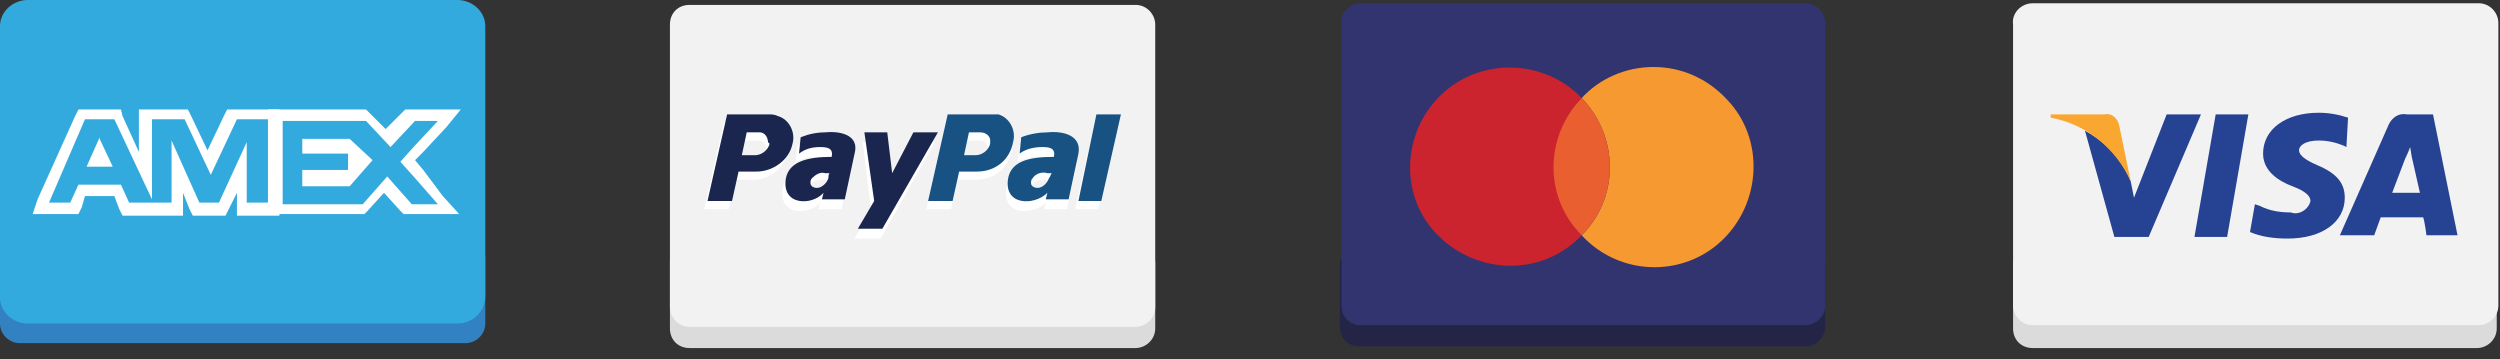 <svg xmlns="http://www.w3.org/2000/svg" width="153" height="22" viewBox="0 0 153 22">
    <rect x="0" y="0" width="153" height="22" fill="#333333" stroke="none"/>
    <g fill="none" fill-rule="nonzero">
        <path fill="#3281C1" d="M0 15.7h29.7v4.1c0 .7-.6 1.2-1.2 1.2H1.2C.6 21 0 20.5 0 19.8v-4.1z"/>
        <path fill="#33AADE" d="M28 19.8H1.7c-.9 0-1.7-.7-1.7-1.6V1.6C0 .7.8 0 1.7 0H28c.9 0 1.7.7 1.7 1.6v16.5c0 1-.8 1.7-1.7 1.7z"/>
        <path fill="#33AADE" d="M14.8 12.8v-2.6l-1.2 2.6H12l-1.2-2.6v2.6H7.7l-.5-1.2H5l-.4 1.2H2.5L5 7h2.2l1.7 3.8V7h2.5l1.4 3 1.3-3h2.7v5.8z"/>
        <path fill="#FFF" d="M16.4 7.3v5.1h-1.3V8.7l-1.7 3.7h-1.2l-1.7-3.8v3.8H7.9l-.5-1.1H4.8l-.5 1.1H3l2.2-5.1H7l2.3 4.9V7.3h2l1.6 3.4 1.6-3.4h1.9zm.7-.6h-3.2l-.2.4-1 2.1-1-2.1-.2-.4h-3v2.6l-1-2.2-.1-.4H4.8l-.2.4-2.3 5.1-.3.9h2.8l.2-.4.2-.7H7l.3.8.2.4h3.7v-1.4l.4 1 .2.4h2l.2-.4.5-1v1.4h2.6V6.7z"/>
        <path fill="#FFF" d="M6.1 10.2h-.8l.8-1.8v.1l.8 1.7z"/>
        <path fill="#33AADE" d="M25 12.8l-1.4-1.6-1.4 1.5h-5.4V7h5.6l1.3 1.4L25 7h2.5l-1.9 2.1-.7.7.7.9 1.9 2.1z"/>
        <path fill="#FFF" d="M26.8 7.4l-1.4 1.5-.9 1 .9 1 1.4 1.6h-1.6l-1.5-1.7-1.5 1.7h-4.9V7.4h5.1L23.9 9l1.5-1.6h1.4zm1.4-.7h-3.4l-.2.2-1 1-1-1-.2-.2h-6v6.4h5.9l.2-.2 1-1.1 1 1.1.2.2h3.4l-1-1.1-1.2-1.6-.5-.6.5-.5 1.4-1.5.9-1.1z"/>
        <path fill="#FFF" d="M21.4 11.4h-2.9v-1h2.8v-1h-2.8v-.9h2.9l1.4 1.3z"/>
        <path fill="#DCDBDB" d="M41 16h29.7v4.1c0 .7-.6 1.2-1.2 1.2H42.2c-.7 0-1.2-.5-1.2-1.2V16z"/>
        <path fill="#F2F2F2" d="M42.2.3h27.3c.7 0 1.2.6 1.2 1.2v17.3c0 .7-.6 1.2-1.2 1.2H42.2c-.7 0-1.2-.6-1.2-1.2V1.5c0-.7.5-1.2 1.2-1.2z"/>
        <path fill="#FFF" d="M64 8.6c-.5 0-1.1.1-1.6.3l-.1 1c.4-.2.9-.3 1.4-.3.5 0 .8.1.7.6-1.6 0-2.6.3-2.8 1.3-.3 1.7 1.6 1.7 2.4.9l-.1.4h1.4l.6-2.8c.1-1.1-1-1.4-1.9-1.4zm.1 2.8c-.1.4-.4.6-.7.6-.2 0-.4-.1-.4-.3 0-.1 0-.2.1-.3.2-.3.5-.4.8-.4h.3c-.1.2-.1.3-.1.4zM67 7.5l-1.2 5.3h1.4l1.2-5.3zM60.5 7.5h-2.6l-1.2 5.3h1.5l.4-1.8h1.1c1.1 0 2-.7 2.2-1.7.2-.7-.2-1.5-1-1.7-.2-.1-.3-.1-.4-.1zm0 1.8c-.2.4-.5.7-.9.7h-.7l.3-1.4h.8c.3 0 .5.3.5.7-.1-.1-.1 0 0 0zM50.4 8.6c-.5 0-1.1.1-1.6.3l-.1 1c.4-.2.9-.3 1.3-.3.5 0 .8.1.7.6-1.5 0-2.6.3-2.8 1.3-.3 1.7 1.6 1.7 2.3.9l-.1.4h1.4l.6-2.8c.3-1.1-.8-1.4-1.7-1.4zm.1 2.8c-.1.3-.4.6-.7.6-.2 0-.4-.1-.4-.3 0-.1 0-.2.1-.3.2-.3.5-.4.8-.4h.3c-.1.1-.1.3-.1.4zM52.8 8.7h1.4l.2 2.4 1.4-2.4h1.4l-3.3 5.9h-1.6l1-1.8zM46.9 7.5h-2.6l-1.2 5.3h1.5L45 11h1.1c1 0 1.9-.7 2.1-1.7.2-.7-.2-1.5-.9-1.7-.1-.1-.2-.1-.4-.1zm0 1.8c-.1.4-.5.7-.9.7h-.7l.3-1.4h.8c.3 0 .5.2.5.5v.2z"/>
        <path fill="#175283" d="M64.1 8.1c-.5 0-1.1.1-1.6.3l-.1 1c.4-.3.9-.4 1.4-.4.5 0 .8.1.7.6-1.6 0-2.6.3-2.8 1.3-.3 1.7 1.6 1.7 2.4.9l-.1.4h1.4l.6-2.8c.2-1.1-.9-1.4-1.9-1.3zm.1 2.8c-.1.3-.4.6-.7.6-.2 0-.4-.1-.4-.3 0-.1 0-.2.1-.3.2-.3.6-.4.9-.3h.3c-.1 0-.1.2-.2.3zM67.1 7L66 12.3h1.4L68.6 7zM60.6 7H58l-1.2 5.3h1.5l.4-1.8h1.1c1.1 0 2-.7 2.2-1.8.2-.7-.2-1.5-.9-1.7h-.5zm0 1.8c-.1.4-.5.7-.9.7H59l.3-1.4h.7c.3 0 .6.2.6.5v.2z"/>
        <path fill="#1A264E" d="M50.5 8.1c-.5 0-1 .1-1.5.3l-.1 1c.4-.3.8-.4 1.3-.4s.8.1.7.6c-1.5 0-2.6.3-2.8 1.3-.3 1.7 1.6 1.7 2.3.9l-.1.4h1.4l.6-2.8c.3-1.1-.8-1.4-1.8-1.3zm.2 2.8c-.1.3-.4.6-.7.6-.2 0-.4-.1-.4-.3 0-.1 0-.2.1-.3.2-.2.5-.4.8-.3h.3c-.1 0-.1.2-.1.3zM52.9 8.1h1.4l.3 2.5 1.3-2.5h1.5L54 14h-1.5l1-1.7zM47.1 7h-2.6l-1.2 5.3h1.5l.4-1.8h1.1c1 0 2-.7 2.2-1.7.2-.7-.2-1.5-.9-1.7-.2-.1-.4-.1-.5-.1zm0 1.8c-.1.4-.5.7-.9.7h-.8l.3-1.4h.8c.3 0 .5.3.5.6l.1.1z"/>
        <path fill="#242446" d="M82 15.9h29.7V20c0 .7-.6 1.2-1.2 1.2H83.2c-.7 0-1.2-.5-1.2-1.2v-4.1z"/>
        <path fill="#31346F" d="M83.3.2h27.2c.7 0 1.2.6 1.2 1.2v17.3c0 .7-.6 1.2-1.2 1.2H83.3c-.7 0-1.2-.5-1.2-1.2V1.5C82 .8 82.6.2 83.3.2z"/>
        <path fill="#F69931" d="M101.2 4.1c-1.7 0-3.3.7-4.4 1.9 2.3 2.4 2.3 6.1 0 8.4 2.3 2.5 6.2 2.6 8.6.3 2.4-2.3 2.6-6.2.3-8.6-1.2-1.3-2.8-2-4.5-2z"/>
        <path fill="#CB242E" d="M96.8 6c-2.3-2.4-6.2-2.5-8.6-.2-2.4 2.3-2.6 6.2-.2 8.6 2.4 2.4 6.2 2.5 8.6.2l.2-.2c-2.2-2.3-2.2-6 0-8.4z"/>
        <path fill="#EA5F30" d="M96.8 6c-2.3 2.4-2.3 6.1 0 8.4 2.3-2.3 2.3-6 0-8.4z"/>
        <path fill="#DCDBDB" d="M123.1 16h29.7v4.1c0 .7-.6 1.2-1.2 1.2h-27.2c-.7 0-1.2-.5-1.2-1.2V16h-.1z"/>
        <path fill="#F2F2F2" d="M124.4.2h27.3c.7 0 1.2.6 1.2 1.2v17.3c0 .7-.6 1.2-1.2 1.2h-27.3c-.7 0-1.2-.6-1.2-1.2V1.5c-.1-.7.5-1.3 1.2-1.3z"/>
        <path fill="#264292" d="M135.6 7l-1.3 7.5h2l1.3-7.5zM143.7 7.2c-.6-.2-1.2-.3-1.8-.3-2 0-3.4 1-3.4 2.5 0 1.1 1 1.7 1.8 2 .8.3 1.1.6 1.1.9-.1.5-.7.9-1.2.7-.7 0-1.3-.1-1.9-.4l-.3-.1-.3 1.7c.7.3 1.5.4 2.3.4 2.1 0 3.5-1 3.5-2.5 0-.9-.5-1.5-1.7-2-.7-.3-1.1-.6-1.1-.9 0-.3.4-.6 1.2-.6.5 0 1 .1 1.5.3l.2.1.1-1.8M148.9 7h-1.6c-.5-.1-.9.2-1.1.6l-3 6.8h2.1l.4-1.1h2.6c.1.3.2 1.1.2 1.1h1.9L148.9 7zm-2.5 4.8l.8-2.1s.2-.4.3-.7l.1.6.5 2.2h-1.7zM132.6 7l-2 5.1-.2-1c-.5-1.3-1.5-2.4-2.8-3.1l1.8 6.5h2.1l3.2-7.5h-2.1"/>
        <path fill="#F9A731" d="M128.8 7h-3.3v.2c2.2.4 4 1.9 4.9 3.9l-.7-3.4c-.1-.5-.5-.8-.9-.7"/>
    </g>
</svg>
